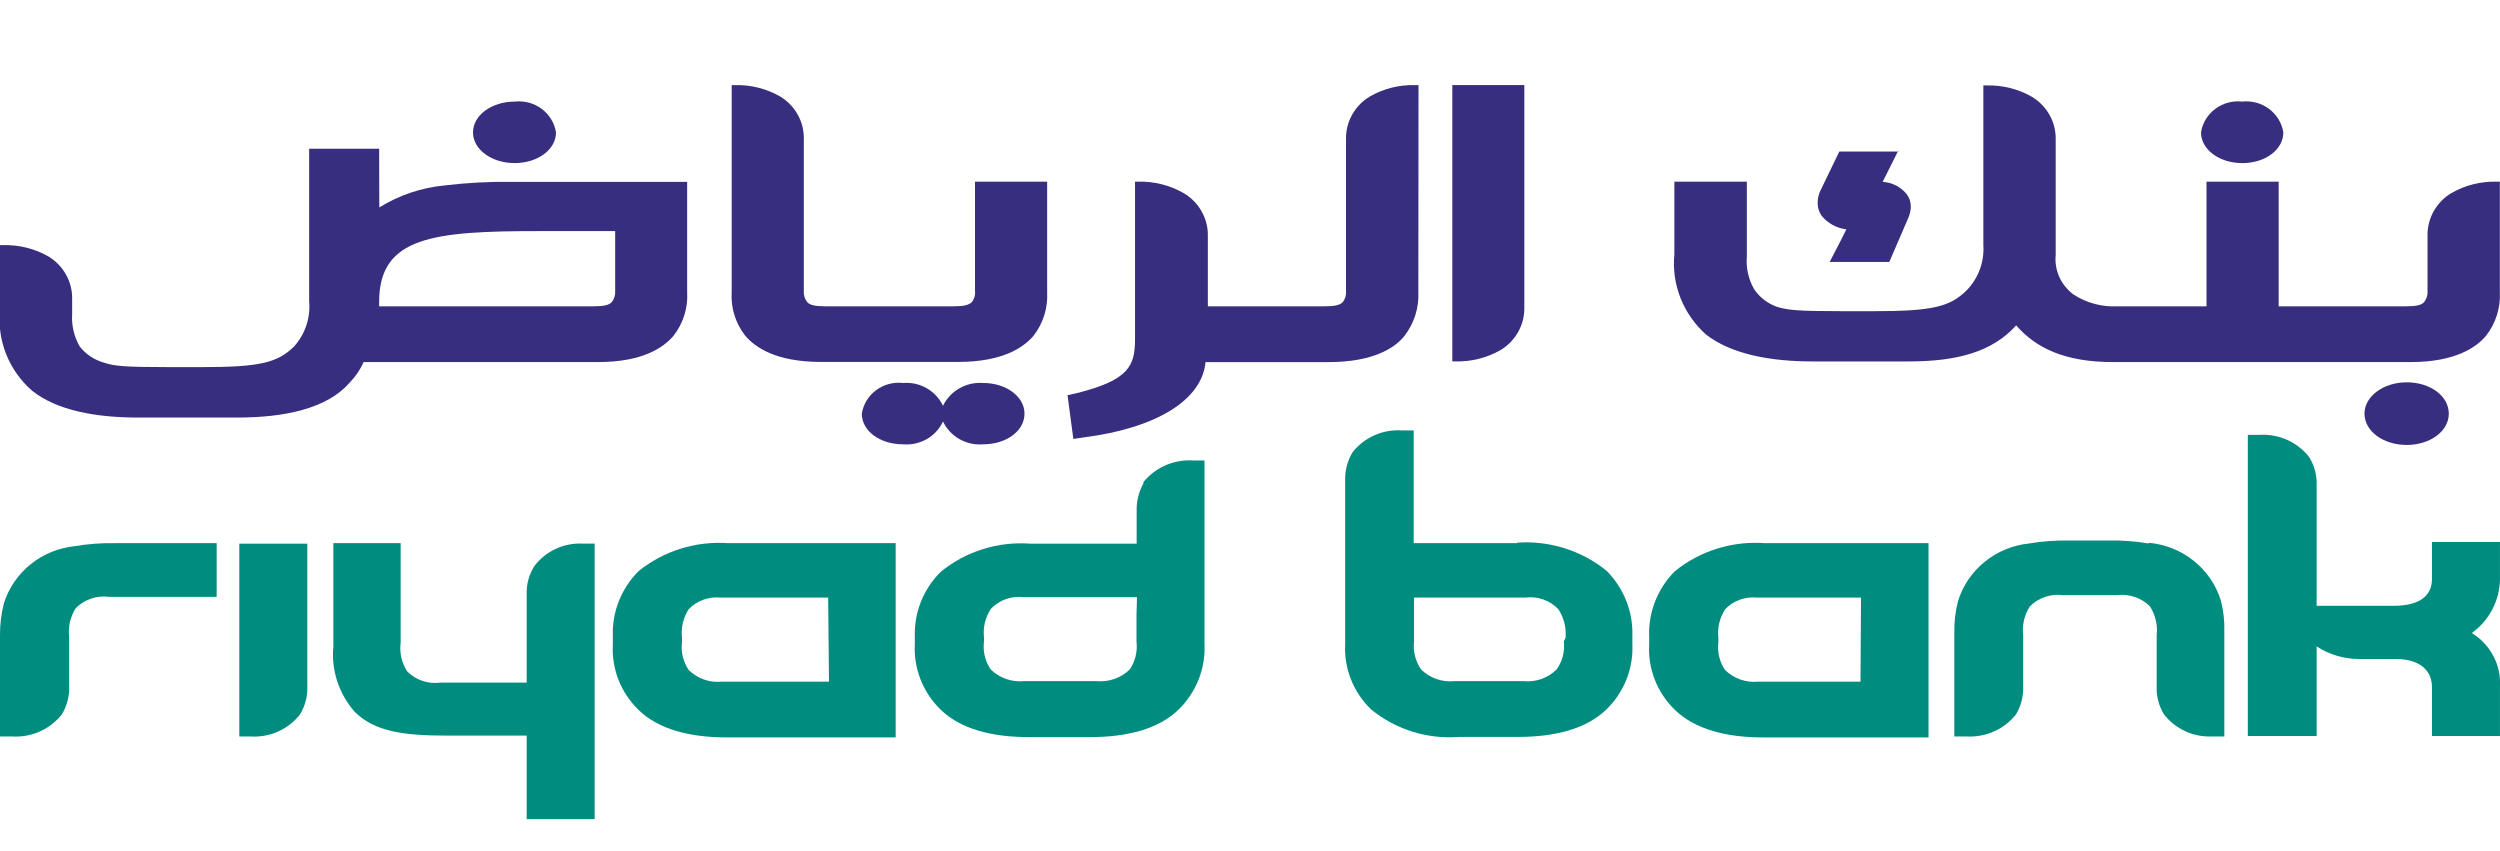 <svg width="94" height="32" viewBox="0 0 94 32" fill="none" xmlns="http://www.w3.org/2000/svg">
<g clip-path="url(#clip0_216_4512)">
<path d="M2.826 20.534C2.212 20.595 1.629 20.832 1.152 21.216C0.674 21.6 0.324 22.114 0.144 22.692C0.048 23.078 -0.001 23.473 9.34265e-06 23.87V27.691H0.445C0.804 27.715 1.163 27.651 1.491 27.507C1.818 27.362 2.105 27.141 2.325 26.863C2.52 26.539 2.616 26.166 2.601 25.79V23.95C2.556 23.573 2.642 23.193 2.845 22.87C3.005 22.708 3.202 22.584 3.419 22.51C3.637 22.435 3.87 22.412 4.098 22.441H8.147V20.423H4.299C3.806 20.414 3.313 20.451 2.826 20.534Z" fill="#008D7F"/>
<path d="M80.778 20.434C80.296 20.351 79.807 20.314 79.317 20.324H77.77C77.278 20.315 76.787 20.352 76.303 20.434C75.687 20.496 75.103 20.735 74.626 21.122C74.148 21.508 73.799 22.024 73.621 22.605C73.522 22.986 73.476 23.378 73.483 23.771V27.69H73.922C74.281 27.713 74.64 27.65 74.967 27.506C75.295 27.361 75.582 27.14 75.802 26.862C75.995 26.537 76.088 26.164 76.071 25.788V23.881C76.026 23.504 76.115 23.123 76.322 22.802C76.482 22.639 76.679 22.516 76.897 22.443C77.115 22.369 77.347 22.347 77.575 22.378H79.587C79.815 22.349 80.047 22.371 80.265 22.445C80.482 22.518 80.679 22.64 80.84 22.802C81.045 23.124 81.133 23.504 81.091 23.881V25.788C81.072 26.165 81.168 26.539 81.367 26.862C81.58 27.136 81.859 27.355 82.179 27.5C82.499 27.644 82.851 27.709 83.203 27.69H83.635V23.746C83.647 23.354 83.603 22.961 83.504 22.581C83.326 21.999 82.975 21.482 82.496 21.096C82.018 20.709 81.433 20.47 80.815 20.41" fill="#008D7F"/>
<path d="M8.998 27.691H9.399C9.758 27.716 10.118 27.654 10.446 27.51C10.774 27.365 11.061 27.143 11.279 26.863C11.477 26.54 11.573 26.166 11.555 25.79V20.441H8.998" fill="#008D7F"/>
<path d="M20.085 21.293C19.886 21.614 19.788 21.985 19.803 22.36V25.666H16.563C16.335 25.698 16.102 25.676 15.884 25.602C15.666 25.529 15.469 25.405 15.31 25.243C15.102 24.922 15.015 24.54 15.065 24.163V20.422H12.534V24.31C12.492 24.751 12.542 25.195 12.68 25.617C12.818 26.038 13.041 26.428 13.336 26.764C14.081 27.506 15.159 27.659 16.807 27.659H19.803V30.799H22.36V20.44H21.934C21.577 20.419 21.221 20.486 20.898 20.635C20.575 20.784 20.295 21.01 20.085 21.293Z" fill="#008D7F"/>
<path d="M93.999 21.766V20.38H91.442V21.766C91.442 22.318 91.085 22.778 90.001 22.778H87.106V18.258C87.122 17.881 87.024 17.507 86.824 17.185C86.605 16.904 86.319 16.682 85.991 16.536C85.663 16.391 85.303 16.327 84.944 16.351H84.518V27.673H87.106V24.305C87.581 24.616 88.139 24.78 88.71 24.778H90.07C91.066 24.778 91.442 25.281 91.442 25.833V27.673H93.999V25.833C94.026 25.432 93.942 25.032 93.755 24.675C93.569 24.317 93.287 24.016 92.94 23.802C93.264 23.568 93.528 23.263 93.712 22.912C93.896 22.561 93.994 22.173 93.999 21.779" fill="#008D7F"/>
<path d="M27.385 20.423C26.162 20.335 24.952 20.713 24.007 21.477C23.685 21.801 23.433 22.185 23.267 22.607C23.101 23.029 23.025 23.479 23.042 23.931V24.231C23.017 24.683 23.089 25.136 23.254 25.558C23.419 25.981 23.674 26.365 24.001 26.685C24.753 27.427 25.944 27.727 27.335 27.727H33.677V20.423H27.41H27.385ZM31.17 25.63H27.147C26.917 25.654 26.685 25.627 26.468 25.55C26.251 25.474 26.055 25.35 25.893 25.188C25.685 24.879 25.596 24.507 25.643 24.139V23.98C25.601 23.605 25.689 23.227 25.893 22.907C26.047 22.746 26.238 22.623 26.449 22.548C26.66 22.472 26.886 22.446 27.109 22.471H31.139" fill="#008D7F"/>
<path d="M66.352 20.423C65.129 20.334 63.918 20.712 62.974 21.478C62.651 21.801 62.4 22.186 62.234 22.607C62.068 23.029 61.991 23.48 62.009 23.931V24.232C61.983 24.684 62.055 25.136 62.221 25.559C62.386 25.981 62.641 26.365 62.968 26.685C63.732 27.427 64.91 27.728 66.308 27.728H72.512V20.423H66.352ZM69.955 25.63H66.114C65.884 25.653 65.653 25.626 65.436 25.549C65.219 25.473 65.022 25.349 64.86 25.189C64.652 24.879 64.563 24.507 64.61 24.14V23.98C64.569 23.604 64.66 23.226 64.867 22.907C65.02 22.746 65.21 22.623 65.421 22.547C65.633 22.472 65.859 22.446 66.082 22.471H69.974" fill="#008D7F"/>
<path d="M43.008 18.147C42.822 18.472 42.728 18.841 42.738 19.214V20.441H38.734C37.514 20.353 36.307 20.733 35.369 21.502C35.049 21.82 34.798 22.198 34.631 22.613C34.464 23.028 34.385 23.472 34.397 23.918V24.219C34.373 24.671 34.445 25.122 34.611 25.545C34.776 25.968 35.03 26.352 35.356 26.672C36.114 27.414 37.286 27.715 38.69 27.715H40.996C42.381 27.715 43.565 27.414 44.324 26.672C44.65 26.351 44.904 25.967 45.07 25.545C45.236 25.123 45.311 24.671 45.289 24.219V17.313H44.856C44.497 17.291 44.138 17.356 43.81 17.501C43.483 17.647 43.196 17.868 42.976 18.147H43.008ZM42.732 23.133V24.121C42.776 24.488 42.687 24.859 42.481 25.169C42.318 25.329 42.121 25.451 41.905 25.527C41.688 25.603 41.457 25.632 41.228 25.611H38.502C38.273 25.633 38.041 25.604 37.825 25.528C37.608 25.451 37.411 25.329 37.249 25.169C37.04 24.86 36.951 24.488 36.998 24.121V23.961C36.956 23.584 37.049 23.205 37.261 22.888C37.415 22.727 37.605 22.604 37.816 22.528C38.027 22.453 38.254 22.427 38.477 22.452H42.751" fill="#008D7F"/>
<path d="M57.065 20.422H53.155V16.184H52.735C52.376 16.157 52.017 16.218 51.688 16.362C51.36 16.505 51.074 16.727 50.855 17.006C50.661 17.331 50.565 17.703 50.579 18.079V24.212C50.554 24.665 50.627 25.117 50.794 25.54C50.96 25.963 51.216 26.346 51.544 26.666C52.468 27.427 53.661 27.802 54.865 27.708H57.084C58.469 27.708 59.653 27.408 60.411 26.666C60.738 26.345 60.992 25.961 61.158 25.539C61.324 25.116 61.399 24.665 61.377 24.212V23.912C61.392 23.46 61.313 23.01 61.146 22.588C60.979 22.167 60.727 21.782 60.405 21.459C59.462 20.695 58.254 20.317 57.034 20.404L57.065 20.422ZM58.801 24.12C58.842 24.49 58.747 24.863 58.531 25.169C58.37 25.331 58.173 25.454 57.956 25.531C57.739 25.607 57.508 25.634 57.278 25.611H54.684C54.454 25.634 54.223 25.606 54.006 25.529C53.789 25.453 53.592 25.33 53.43 25.169C53.22 24.861 53.127 24.489 53.167 24.12V22.471H57.341C57.57 22.439 57.804 22.462 58.022 22.538C58.24 22.613 58.437 22.74 58.594 22.906C58.803 23.225 58.898 23.602 58.864 23.979" fill="#008D7F"/>
<path d="M19.352 3.82C18.487 3.82 17.785 4.335 17.785 4.979C17.785 5.623 18.487 6.132 19.352 6.132C20.217 6.132 20.906 5.623 20.906 4.979C20.85 4.626 20.657 4.309 20.367 4.093C20.078 3.877 19.714 3.779 19.352 3.82Z" fill="#372E7F"/>
<path d="M84.312 3.82C83.95 3.778 83.585 3.875 83.295 4.092C83.005 4.308 82.812 4.627 82.758 4.979C82.758 5.623 83.447 6.133 84.312 6.133C85.177 6.133 85.854 5.623 85.854 4.979C85.798 4.626 85.604 4.308 85.313 4.091C85.022 3.875 84.656 3.778 84.293 3.82" fill="#372E7F"/>
<path d="M36.973 14.4C36.661 14.376 36.349 14.445 36.078 14.598C35.807 14.752 35.59 14.982 35.456 15.259C35.327 14.983 35.114 14.752 34.846 14.598C34.578 14.444 34.268 14.375 33.958 14.4C33.597 14.358 33.233 14.455 32.943 14.67C32.653 14.885 32.46 15.202 32.404 15.553C32.404 16.204 33.081 16.706 33.958 16.706C34.268 16.732 34.578 16.664 34.847 16.51C35.115 16.356 35.328 16.125 35.456 15.848C35.589 16.126 35.805 16.357 36.076 16.511C36.348 16.664 36.66 16.733 36.973 16.706C37.837 16.706 38.521 16.204 38.521 15.553C38.521 14.903 37.819 14.4 36.973 14.4Z" fill="#372E7F"/>
<path d="M90.49 14.375C89.619 14.375 88.904 14.902 88.904 15.553C88.904 16.203 89.6 16.73 90.49 16.73C91.38 16.73 92.075 16.209 92.075 15.553C92.075 14.896 91.386 14.375 90.49 14.375Z" fill="#372E7F"/>
<path d="M71.383 5.697H69.159L68.438 7.187C68.374 7.33 68.342 7.485 68.344 7.641C68.344 7.807 68.394 7.969 68.488 8.107C68.717 8.393 69.053 8.578 69.422 8.623C69.29 8.905 68.795 9.849 68.795 9.849H71.038L71.747 8.205C71.808 8.07 71.842 7.924 71.847 7.776C71.85 7.604 71.795 7.436 71.69 7.298C71.581 7.164 71.444 7.053 71.289 6.974C71.133 6.895 70.963 6.848 70.788 6.838C70.926 6.556 71.377 5.66 71.377 5.66" fill="#372E7F"/>
<path d="M57.315 3.199H54.607V13.589H54.72C55.318 13.605 55.909 13.456 56.425 13.16C56.704 12.991 56.933 12.752 57.09 12.469C57.246 12.186 57.323 11.868 57.315 11.547" fill="#372E7F"/>
<path d="M74.693 3.212H74.574V9.223C74.594 9.532 74.549 9.842 74.441 10.133C74.333 10.425 74.165 10.691 73.947 10.916C73.321 11.529 72.694 11.701 70.444 11.701H69.316C67.543 11.701 67.223 11.658 66.81 11.535C66.457 11.409 66.156 11.175 65.951 10.867C65.739 10.493 65.645 10.066 65.682 9.64V6.831H62.956V9.566C62.902 10.126 62.982 10.69 63.19 11.213C63.398 11.737 63.727 12.206 64.153 12.584C65.124 13.332 66.597 13.59 68.157 13.59H71.773C73.565 13.59 74.906 13.24 75.808 12.234C76.548 13.087 77.645 13.614 79.443 13.614H90.635C92.321 13.614 93.105 13.062 93.474 12.627C93.841 12.156 94.025 11.574 93.994 10.983V6.831H93.869C93.273 6.816 92.685 6.965 92.171 7.26C91.891 7.428 91.661 7.665 91.504 7.947C91.347 8.229 91.268 8.546 91.275 8.867V10.934C91.288 11.085 91.243 11.236 91.149 11.357C91.043 11.474 90.849 11.517 90.472 11.517H85.678V6.831H82.965V11.517H79.625C79.034 11.549 78.449 11.392 77.958 11.069C77.728 10.897 77.546 10.671 77.429 10.411C77.313 10.151 77.266 9.867 77.294 9.585V5.255C77.302 4.933 77.225 4.615 77.069 4.332C76.912 4.049 76.683 3.811 76.404 3.641C75.886 3.345 75.293 3.196 74.693 3.212Z" fill="#372E7F"/>
<path d="M53.336 3.2H53.205C52.611 3.184 52.025 3.33 51.513 3.624C51.231 3.791 50.999 4.029 50.841 4.312C50.682 4.595 50.603 4.914 50.61 5.237V10.935C50.625 11.085 50.583 11.236 50.491 11.358C50.378 11.474 50.184 11.517 49.802 11.517H45.415V8.868C45.421 8.543 45.338 8.223 45.176 7.94C45.015 7.656 44.779 7.42 44.494 7.255C43.975 6.96 43.383 6.813 42.783 6.831H42.677V12.738C42.677 13.756 42.457 14.29 40.471 14.786L40.139 14.86L40.358 16.504L40.734 16.448C43.485 16.099 45.196 15.038 45.328 13.615H49.959C51.663 13.615 52.465 13.063 52.81 12.627C53.173 12.155 53.357 11.574 53.33 10.984" fill="#372E7F"/>
<path d="M27.63 3.2H27.511V10.984C27.474 11.574 27.656 12.158 28.024 12.627C28.4 13.063 29.177 13.609 30.869 13.609H36.014C37.713 13.609 38.483 13.063 38.859 12.627C39.224 12.156 39.406 11.574 39.373 10.984V6.831H36.66V10.934C36.679 11.085 36.636 11.238 36.541 11.358C36.422 11.474 36.24 11.517 35.852 11.517H31.032C30.65 11.517 30.456 11.474 30.349 11.358C30.255 11.237 30.211 11.086 30.224 10.934V5.237C30.232 4.915 30.154 4.596 29.996 4.313C29.839 4.03 29.608 3.792 29.328 3.624C28.813 3.331 28.225 3.184 27.63 3.2Z" fill="#372E7F"/>
<path d="M14.256 11.517V11.345C14.256 8.892 16.311 8.689 20.291 8.689H23.13V10.934C23.143 11.085 23.098 11.236 23.004 11.357C22.898 11.474 22.703 11.517 22.315 11.517H14.256ZM14.256 5.592H11.624V11.326C11.652 11.631 11.617 11.938 11.521 12.228C11.425 12.519 11.27 12.788 11.066 13.019C10.44 13.633 9.813 13.804 7.57 13.804H6.385C4.63 13.804 4.298 13.761 3.922 13.639C3.553 13.539 3.227 13.324 2.995 13.025C2.782 12.652 2.684 12.226 2.713 11.799V11.235C2.718 10.915 2.637 10.601 2.48 10.321C2.323 10.041 2.095 9.807 1.817 9.64C1.302 9.347 0.714 9.201 0.118 9.217H-0.001V11.67C-0.056 12.23 0.024 12.795 0.233 13.319C0.442 13.843 0.774 14.312 1.203 14.688C2.155 15.448 3.634 15.7 5.207 15.7H8.917C10.709 15.7 12.301 15.362 13.147 14.387C13.367 14.162 13.545 13.9 13.673 13.614H22.484C24.176 13.614 24.953 13.062 25.323 12.627C25.691 12.157 25.874 11.574 25.837 10.983V6.837H19.226C18.388 6.827 17.55 6.872 16.719 6.972C15.845 7.055 15.004 7.339 14.262 7.8" fill="#372E7F"/>
</g>
<defs>
<clipPath id="clip0_216_4512">
<rect width="94" height="32" fill="white"/>
</clipPath>
</defs>
</svg>
